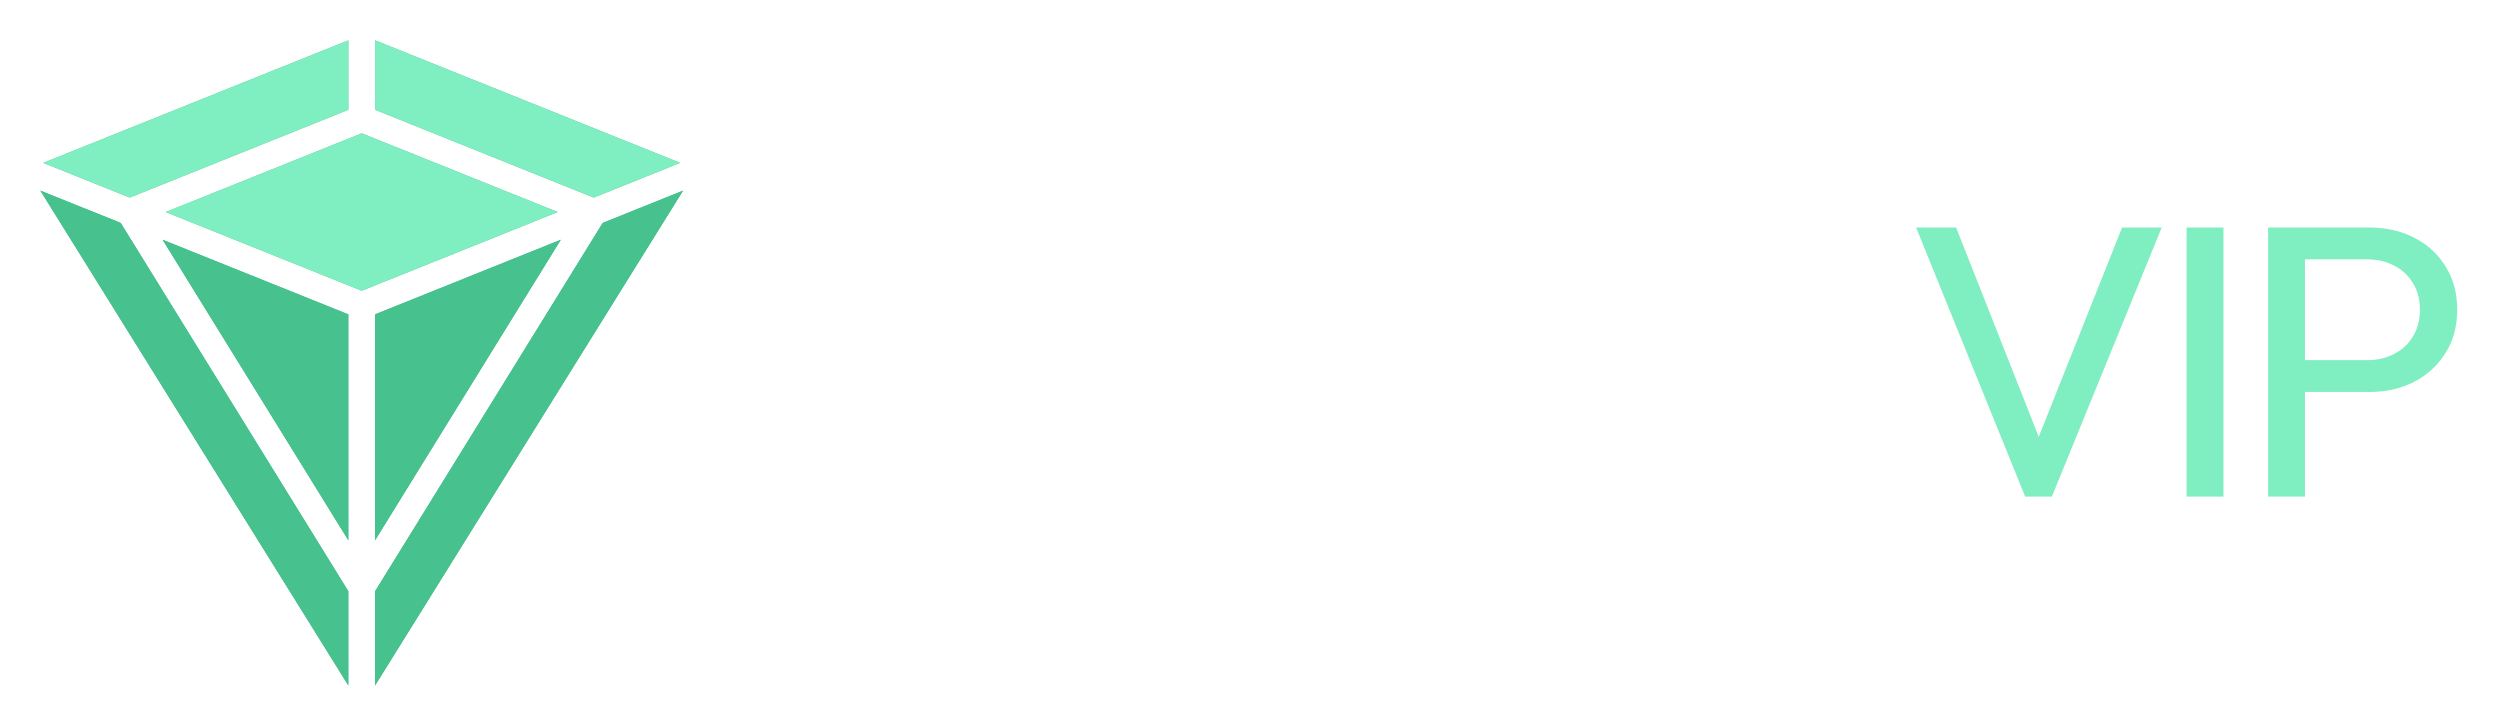 <svg xmlns="http://www.w3.org/2000/svg" width="124" height="36" fill="none" viewBox="0 0 124 36"><path fill="#fff" d="M42.646 24.633V22.71h3.911c.688 0 1.22-.212 1.596-.635.376-.423.564-.91.564-1.461 0-.372-.084-.718-.253-1.039a1.924 1.924 0 0 0-.74-.769c-.324-.192-.713-.288-1.167-.288h-3.91v-1.923h3.58c.583 0 1.05-.148 1.4-.442.35-.295.526-.731.526-1.308 0-.577-.175-1.013-.526-1.308-.35-.295-.817-.442-1.4-.442h-3.58v-1.923h3.638c.92 0 1.686.166 2.296.5.61.333 1.063.763 1.362 1.288.298.526.447 1.09.447 1.692 0 .706-.201 1.327-.603 1.866-.39.538-.966.974-1.732 1.308l.175-.693c.857.346 1.525.834 2.004 1.462.48.628.72 1.365.72 2.211a3.6 3.6 0 0 1-.525 1.904c-.337.577-.843 1.045-1.518 1.404-.661.346-1.478.519-2.451.519h-3.814Zm-1.537 0V11.172h2.238v13.46h-2.238ZM52.356 24.633v-9.23h2.14v9.23h-2.14Zm1.07-10.923a1.25 1.25 0 0 1-.914-.365 1.256 1.256 0 0 1-.35-.904c0-.359.117-.66.35-.904a1.25 1.25 0 0 1 .915-.365c.376 0 .68.122.914.365.233.244.35.545.35.904s-.117.66-.35.904c-.233.243-.538.365-.914.365ZM57.734 24.633V11.557h2.14v13.076h-2.14Zm-2.238-7.307v-1.924h6.615v1.924h-6.615ZM67.117 24.825c-.921 0-1.758-.211-2.51-.634-.74-.423-1.323-1-1.751-1.731-.428-.73-.642-1.545-.642-2.442 0-.91.214-1.725.642-2.442a4.698 4.698 0 0 1 1.75-1.731c.753-.423 1.59-.635 2.51-.635.727 0 1.402.141 2.024.423.636.27 1.174.66 1.615 1.173l-1.4 1.404a2.48 2.48 0 0 0-.993-.711 3.04 3.04 0 0 0-1.245-.25c-.532 0-1.005.121-1.42.365a2.53 2.53 0 0 0-.954.961c-.22.41-.33.891-.33 1.443 0 .538.11 1.019.33 1.442.234.41.551.737.953.98.416.231.889.347 1.42.347a3.26 3.26 0 0 0 1.246-.23c.39-.168.72-.411.992-.732l1.401 1.404c-.44.513-.98.91-1.615 1.192a5.043 5.043 0 0 1-2.023.404ZM75.805 24.825c-.908 0-1.732-.211-2.471-.634a5.004 5.004 0 0 1-1.77-1.75c-.429-.731-.643-1.545-.643-2.442 0-.898.214-1.706.642-2.423a4.9 4.9 0 0 1 1.77-1.712c.74-.436 1.564-.654 2.472-.654.92 0 1.75.212 2.49.635.74.423 1.323 1 1.751 1.73.441.718.662 1.526.662 2.424 0 .897-.22 1.71-.662 2.442a4.848 4.848 0 0 1-1.75 1.75c-.74.423-1.57.634-2.491.634Zm0-2.038c.532 0 .998-.116 1.4-.346.416-.244.734-.577.954-1 .233-.423.35-.904.35-1.442 0-.539-.117-1.013-.35-1.424a2.53 2.53 0 0 0-.953-.961c-.403-.244-.87-.365-1.401-.365-.52 0-.986.121-1.401.365a2.53 2.53 0 0 0-.953.961c-.22.41-.331.885-.331 1.424 0 .538.11 1.019.33 1.442.234.423.552.756.954 1 .415.23.882.346 1.4.346ZM81.923 24.633v-9.23h2.14v9.23h-2.14Zm1.07-10.923a1.25 1.25 0 0 1-.914-.365 1.256 1.256 0 0 1-.35-.904c0-.359.117-.66.35-.904a1.25 1.25 0 0 1 .915-.365c.376 0 .68.122.914.365.233.244.35.545.35.904s-.117.66-.35.904c-.234.243-.538.365-.915.365ZM92.281 24.633v-5.327c0-.615-.2-1.122-.603-1.519-.389-.397-.895-.596-1.517-.596-.415 0-.785.09-1.11.27a1.93 1.93 0 0 0-.758.75c-.182.32-.273.685-.273 1.095l-.836-.461c0-.705.156-1.327.467-1.866.311-.55.74-.98 1.284-1.288.558-.32 1.18-.48 1.868-.48.7 0 1.323.179 1.868.538.544.346.972.8 1.284 1.365a3.47 3.47 0 0 1 .467 1.73v5.789h-2.14Zm-6.4 0v-9.23h2.14v9.23h-2.14Z"/><path fill="#7FEEC0" d="M100.449 24.633 95.04 11.287h1.984l4.456 11.288h-.72l4.495-11.288h1.965l-5.448 13.346h-1.323ZM108.455 24.633V11.287h1.829v13.346h-1.829ZM113.724 19.44v-1.576h3.677c.506 0 .953-.103 1.342-.308.403-.205.714-.493.934-.865.234-.372.351-.814.351-1.327s-.117-.955-.351-1.327a2.237 2.237 0 0 0-.934-.865c-.389-.205-.836-.308-1.342-.308h-3.677v-1.577h3.794c.83 0 1.569.167 2.218.5.661.334 1.18.808 1.556 1.423.389.603.584 1.32.584 2.154 0 .82-.195 1.538-.584 2.154a3.955 3.955 0 0 1-1.556 1.423c-.649.333-1.388.5-2.218.5h-3.794Zm-1.226 5.193V11.287h1.829v13.346h-1.829Z"/><g fill="#47C18E" filter="url(#a)"><path d="m21.445 22.201-2.84 4.597V15.59l.748-.301.08-.032 8.385-3.368-6.373 10.313ZM17.278 15.59V26.8l-9.215-14.91 9.215 3.702Z"/><path fill-rule="evenodd" d="M17.278 29.325 5.986 11.055 2 9.454 17.278 34v-4.675Zm1.327 0V34L33.882 9.453l-3.987 1.602-3.635 5.882-3.688 5.967-1.703 2.756-.102.166L19.67 27.6l-.856 1.385-.21.34ZM6.435 9.8l10.843-4.355V2L2.146 8.078 6.434 9.8Zm27.012-1.607.091-.037.196-.079L18.604 2v3.445L29.447 9.8l2.641-1.06 1.04-.418.32-.13Z" clip-rule="evenodd"/><path d="m27.66 10.517-9.72 3.904-9.72-3.903 9.721-3.905 9.719 3.904Z"/></g><path fill="#47C18E" d="m21.445 22.201-2.84 4.597V15.59l.748-.301.08-.032 8.385-3.368-6.373 10.313ZM17.278 15.59V26.8l-9.215-14.91 9.215 3.702Z"/><path fill="#7FEEC0" d="m27.66 10.517-9.72 3.904-9.72-3.903 9.721-3.905 9.719 3.904ZM33.127 8.322l-1.04.417-2.64 1.06-10.842-4.354V2l15.13 6.077-.197.079-.09.037-.322.129Z"/><path fill="#47C18E" fill-rule="evenodd" d="M17.278 29.325 5.986 11.055 2 9.454 17.278 34v-4.675Zm1.327 0V34L33.882 9.453l-3.987 1.602-3.635 5.882-3.688 5.967-1.703 2.756-.102.166L19.67 27.6l-.856 1.385-.21.34Z" clip-rule="evenodd"/><path fill="#7FEEC0" d="M17.278 5.445 6.434 9.8 2.146 8.078 17.278 2v3.445Z"/><defs><filter id="a" width="35.883" height="36" x="0" y="0" color-interpolation-filters="sRGB" filterUnits="userSpaceOnUse"><feFlood flood-opacity="0" result="BackgroundImageFix"/><feColorMatrix in="SourceAlpha" result="hardAlpha" values="0 0 0 0 0 0 0 0 0 0 0 0 0 0 0 0 0 0 127 0"/><feOffset/><feGaussianBlur stdDeviation="1"/><feComposite in2="hardAlpha" operator="out"/><feColorMatrix values="0 0 0 0 0.278 0 0 0 0 0.757 0 0 0 0 0.557 0 0 0 1 0"/><feBlend in2="BackgroundImageFix" result="effect1_dropShadow_2185_5035"/><feBlend in="SourceGraphic" in2="effect1_dropShadow_2185_5035" result="shape"/><feGaussianBlur result="effect2_foregroundBlur_2185_5035" stdDeviation=".5"/></filter></defs></svg>
